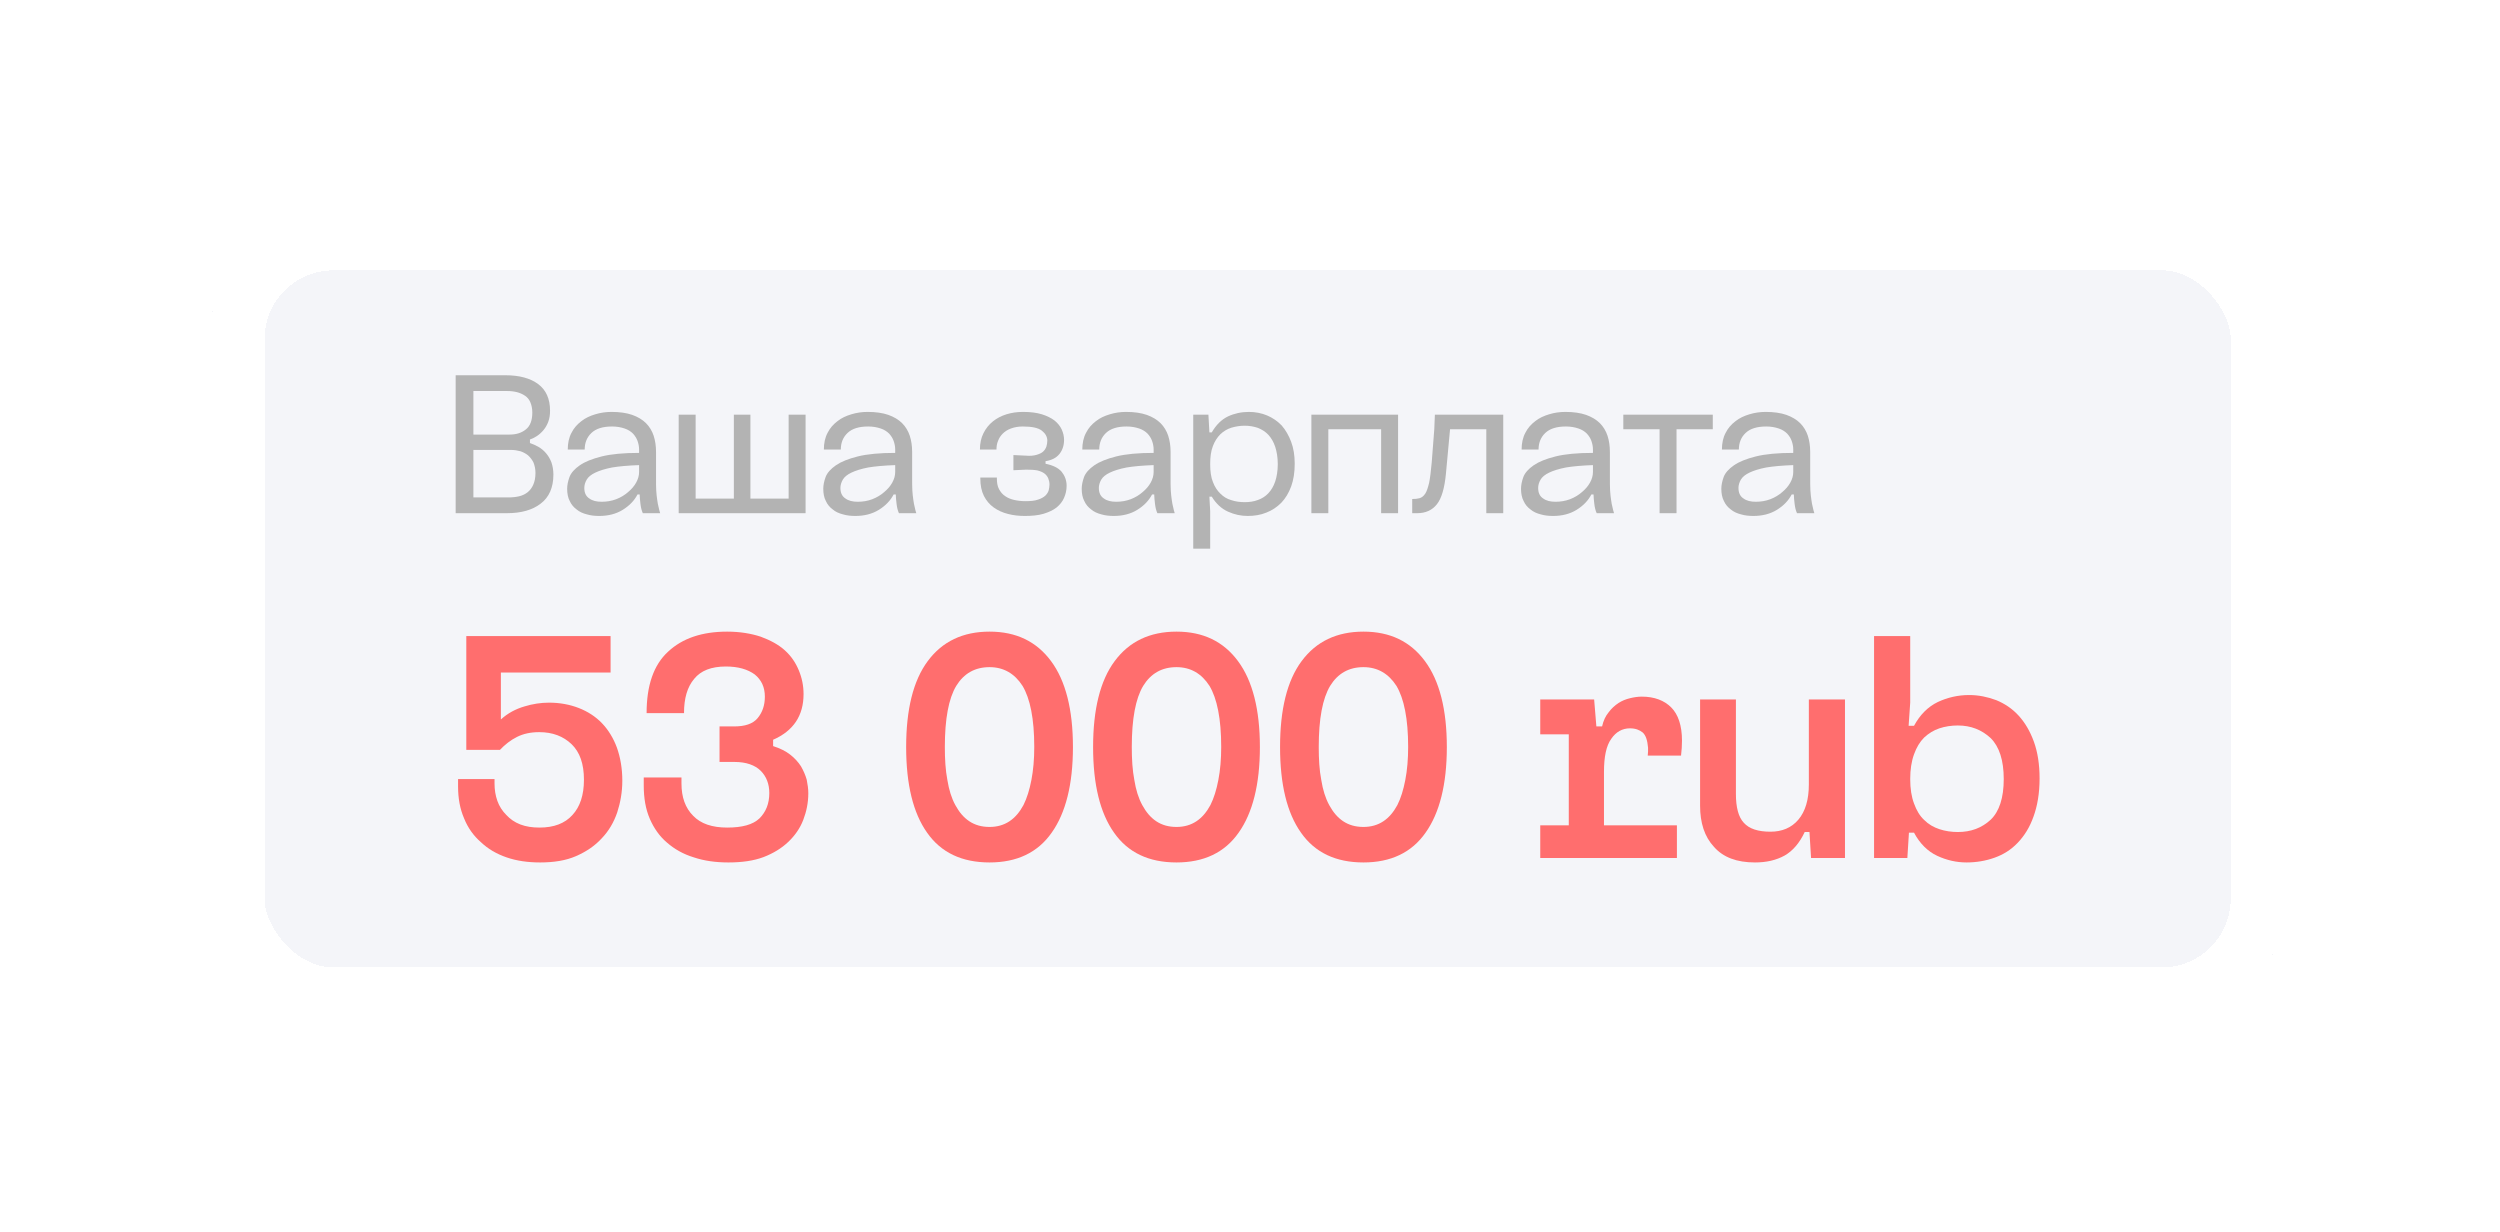 <?xml version="1.0" encoding="UTF-8"?> <svg xmlns="http://www.w3.org/2000/svg" width="203" height="100" viewBox="0 0 203 100" fill="none"><g filter="url(#filter0_d_272_1471)"><rect x="17" y="13" width="168.614" height="65.56" rx="10.075" fill="#F4F5F9" shape-rendering="crispEdges"></rect><rect x="19.239" y="15.239" width="164.136" height="61.083" rx="7.836" stroke="white" stroke-width="4.478" shape-rendering="crispEdges"></rect><path d="M41.048 26C42.168 26 43.064 26.24 43.704 26.72C44.344 27.2 44.664 27.92 44.664 28.88C44.664 29.232 44.616 29.52 44.52 29.776C44.424 30.032 44.296 30.256 44.136 30.448C43.976 30.64 43.8 30.8 43.608 30.928C43.416 31.056 43.224 31.152 43.032 31.216V31.504C43.272 31.584 43.512 31.696 43.736 31.824C43.96 31.952 44.168 32.128 44.344 32.336C44.52 32.544 44.664 32.784 44.776 33.072C44.872 33.36 44.936 33.696 44.936 34.064C44.936 35.12 44.584 35.904 43.912 36.416C43.24 36.944 42.312 37.2 41.16 37.2H37V26H41.048ZM41.384 30.816C41.896 30.816 42.344 30.688 42.696 30.4C43.048 30.128 43.224 29.664 43.224 29.024C43.224 28.704 43.16 28.416 43.064 28.192C42.968 27.968 42.824 27.792 42.632 27.664C42.44 27.536 42.232 27.44 41.992 27.376C41.736 27.312 41.48 27.28 41.192 27.28H38.44V30.816H41.384ZM41.304 35.92C41.608 35.92 41.896 35.888 42.168 35.824C42.424 35.76 42.664 35.648 42.856 35.488C43.048 35.328 43.192 35.136 43.304 34.88C43.416 34.624 43.48 34.32 43.48 33.936C43.48 33.616 43.416 33.328 43.32 33.088C43.208 32.864 43.064 32.672 42.888 32.512C42.712 32.368 42.504 32.256 42.28 32.176C42.04 32.112 41.784 32.064 41.528 32.064H38.44V35.92H41.304Z" fill="#B3B3B3"></path><path d="M48.661 37.424C48.309 37.424 47.974 37.392 47.654 37.296C47.334 37.216 47.045 37.088 46.822 36.896C46.581 36.72 46.389 36.496 46.261 36.208C46.117 35.936 46.053 35.6 46.053 35.216C46.053 34.928 46.117 34.608 46.245 34.256C46.373 33.92 46.661 33.6 47.078 33.312C47.493 33.024 48.086 32.784 48.853 32.592C49.621 32.4 50.63 32.304 51.894 32.304V32.016C51.894 31.792 51.846 31.552 51.766 31.328C51.685 31.104 51.557 30.912 51.398 30.736C51.221 30.56 50.998 30.416 50.709 30.32C50.422 30.224 50.086 30.16 49.702 30.16C48.95 30.16 48.389 30.336 48.022 30.688C47.654 31.04 47.477 31.488 47.477 32.032H46.102C46.102 31.52 46.197 31.056 46.406 30.672C46.597 30.288 46.87 29.984 47.206 29.728C47.526 29.472 47.91 29.296 48.342 29.168C48.758 29.04 49.206 28.976 49.654 28.976C50.309 28.976 50.87 29.056 51.334 29.216C51.782 29.376 52.166 29.6 52.453 29.888C52.742 30.176 52.95 30.528 53.078 30.912C53.206 31.312 53.27 31.744 53.27 32.224V34.32C53.27 34.72 53.27 35.056 53.285 35.344C53.301 35.632 53.334 35.888 53.365 36.112C53.398 36.336 53.429 36.544 53.477 36.704C53.51 36.88 53.557 37.04 53.605 37.2H52.197C52.102 36.992 52.038 36.736 52.005 36.448C51.974 36.16 51.941 35.904 51.941 35.68H51.766C51.51 36.176 51.109 36.592 50.566 36.928C50.022 37.264 49.382 37.424 48.661 37.424ZM48.853 36.272C49.27 36.272 49.654 36.208 50.038 36.064C50.406 35.92 50.725 35.728 50.998 35.488C51.27 35.264 51.493 35.008 51.654 34.72C51.813 34.432 51.894 34.144 51.894 33.856V33.296C50.998 33.328 50.278 33.392 49.702 33.488C49.126 33.6 48.678 33.744 48.342 33.904C48.005 34.064 47.766 34.256 47.638 34.48C47.51 34.704 47.446 34.928 47.446 35.152C47.446 35.536 47.574 35.824 47.846 36C48.102 36.192 48.438 36.272 48.853 36.272Z" fill="#B3B3B3"></path><path d="M56.485 29.2V36.016H59.589V29.2H60.933V36.016H64.037V29.2H65.413V37.2H55.109V29.2H56.485Z" fill="#B3B3B3"></path><path d="M69.458 37.424C69.106 37.424 68.77 37.392 68.45 37.296C68.13 37.216 67.842 37.088 67.618 36.896C67.378 36.72 67.186 36.496 67.058 36.208C66.914 35.936 66.85 35.6 66.85 35.216C66.85 34.928 66.914 34.608 67.042 34.256C67.17 33.92 67.458 33.6 67.874 33.312C68.29 33.024 68.882 32.784 69.65 32.592C70.418 32.4 71.426 32.304 72.69 32.304V32.016C72.69 31.792 72.642 31.552 72.562 31.328C72.482 31.104 72.354 30.912 72.194 30.736C72.018 30.56 71.794 30.416 71.506 30.32C71.218 30.224 70.882 30.16 70.498 30.16C69.746 30.16 69.186 30.336 68.818 30.688C68.45 31.04 68.274 31.488 68.274 32.032H66.898C66.898 31.52 66.994 31.056 67.202 30.672C67.394 30.288 67.666 29.984 68.002 29.728C68.322 29.472 68.706 29.296 69.138 29.168C69.554 29.04 70.002 28.976 70.45 28.976C71.106 28.976 71.666 29.056 72.13 29.216C72.578 29.376 72.962 29.6 73.25 29.888C73.538 30.176 73.746 30.528 73.874 30.912C74.002 31.312 74.066 31.744 74.066 32.224V34.32C74.066 34.72 74.066 35.056 74.082 35.344C74.098 35.632 74.13 35.888 74.162 36.112C74.194 36.336 74.226 36.544 74.274 36.704C74.306 36.88 74.354 37.04 74.402 37.2H72.994C72.898 36.992 72.834 36.736 72.802 36.448C72.77 36.16 72.738 35.904 72.738 35.68H72.562C72.306 36.176 71.906 36.592 71.362 36.928C70.818 37.264 70.178 37.424 69.458 37.424ZM69.65 36.272C70.066 36.272 70.45 36.208 70.834 36.064C71.202 35.92 71.522 35.728 71.794 35.488C72.066 35.264 72.29 35.008 72.45 34.72C72.61 34.432 72.69 34.144 72.69 33.856V33.296C71.794 33.328 71.074 33.392 70.498 33.488C69.922 33.6 69.474 33.744 69.138 33.904C68.802 34.064 68.562 34.256 68.434 34.48C68.306 34.704 68.242 34.928 68.242 35.152C68.242 35.536 68.37 35.824 68.642 36C68.898 36.192 69.234 36.272 69.65 36.272Z" fill="#B3B3B3"></path><path d="M79.602 34.304H80.946V34.368C80.946 34.72 80.994 35.024 81.122 35.248C81.25 35.488 81.41 35.68 81.634 35.824C81.842 35.968 82.082 36.064 82.37 36.128C82.658 36.192 82.946 36.224 83.266 36.224C83.682 36.224 84.034 36.192 84.29 36.096C84.546 36.016 84.738 35.904 84.882 35.776C85.01 35.648 85.106 35.504 85.154 35.344C85.186 35.184 85.218 35.04 85.218 34.88C85.218 34.704 85.186 34.544 85.122 34.384C85.058 34.224 84.962 34.096 84.818 33.984C84.674 33.872 84.482 33.792 84.242 33.728C83.986 33.68 83.682 33.664 83.33 33.664L82.29 33.712V32.48L83.314 32.528C83.65 32.56 83.938 32.528 84.162 32.464C84.386 32.4 84.562 32.32 84.69 32.208C84.818 32.096 84.898 31.968 84.962 31.808C85.01 31.648 85.042 31.488 85.042 31.312C85.042 30.992 84.882 30.72 84.594 30.496C84.306 30.272 83.794 30.16 83.058 30.16C82.674 30.16 82.354 30.224 82.098 30.32C81.826 30.416 81.602 30.56 81.426 30.736C81.25 30.912 81.122 31.104 81.042 31.328C80.946 31.552 80.914 31.792 80.914 32.032H79.57C79.57 31.52 79.666 31.088 79.858 30.704C80.05 30.32 80.306 30 80.626 29.744C80.946 29.488 81.314 29.296 81.73 29.168C82.146 29.04 82.594 28.976 83.074 28.976C83.666 28.976 84.178 29.04 84.594 29.168C85.01 29.296 85.362 29.472 85.634 29.68C85.89 29.888 86.082 30.128 86.21 30.4C86.338 30.688 86.402 30.96 86.402 31.248C86.402 31.696 86.274 32.08 86.034 32.384C85.778 32.704 85.41 32.896 84.898 32.976V33.184C85.506 33.312 85.938 33.52 86.21 33.84C86.466 34.16 86.61 34.544 86.61 34.976C86.61 35.328 86.53 35.664 86.402 35.952C86.274 36.256 86.066 36.512 85.794 36.736C85.506 36.96 85.154 37.12 84.738 37.248C84.306 37.376 83.794 37.424 83.218 37.424C82.738 37.424 82.29 37.376 81.858 37.264C81.41 37.152 81.026 36.976 80.69 36.736C80.354 36.496 80.082 36.176 79.89 35.792C79.698 35.408 79.602 34.928 79.602 34.368V34.304Z" fill="#B3B3B3"></path><path d="M90.443 37.424C90.091 37.424 89.755 37.392 89.435 37.296C89.115 37.216 88.827 37.088 88.603 36.896C88.363 36.72 88.171 36.496 88.043 36.208C87.899 35.936 87.835 35.6 87.835 35.216C87.835 34.928 87.899 34.608 88.027 34.256C88.155 33.92 88.443 33.6 88.859 33.312C89.275 33.024 89.867 32.784 90.635 32.592C91.403 32.4 92.411 32.304 93.675 32.304V32.016C93.675 31.792 93.627 31.552 93.547 31.328C93.467 31.104 93.339 30.912 93.179 30.736C93.003 30.56 92.779 30.416 92.491 30.32C92.203 30.224 91.867 30.16 91.483 30.16C90.731 30.16 90.171 30.336 89.803 30.688C89.435 31.04 89.259 31.488 89.259 32.032H87.883C87.883 31.52 87.979 31.056 88.187 30.672C88.379 30.288 88.651 29.984 88.987 29.728C89.307 29.472 89.691 29.296 90.123 29.168C90.539 29.04 90.987 28.976 91.435 28.976C92.091 28.976 92.651 29.056 93.115 29.216C93.563 29.376 93.947 29.6 94.235 29.888C94.523 30.176 94.731 30.528 94.859 30.912C94.987 31.312 95.051 31.744 95.051 32.224V34.32C95.051 34.72 95.051 35.056 95.067 35.344C95.083 35.632 95.115 35.888 95.147 36.112C95.179 36.336 95.211 36.544 95.259 36.704C95.291 36.88 95.339 37.04 95.387 37.2H93.979C93.883 36.992 93.819 36.736 93.787 36.448C93.755 36.16 93.723 35.904 93.723 35.68H93.547C93.291 36.176 92.891 36.592 92.347 36.928C91.803 37.264 91.163 37.424 90.443 37.424ZM90.635 36.272C91.051 36.272 91.435 36.208 91.819 36.064C92.187 35.92 92.507 35.728 92.779 35.488C93.051 35.264 93.275 35.008 93.435 34.72C93.595 34.432 93.675 34.144 93.675 33.856V33.296C92.779 33.328 92.059 33.392 91.483 33.488C90.907 33.6 90.459 33.744 90.123 33.904C89.787 34.064 89.547 34.256 89.419 34.48C89.291 34.704 89.227 34.928 89.227 35.152C89.227 35.536 89.355 35.824 89.627 36C89.883 36.192 90.219 36.272 90.635 36.272Z" fill="#B3B3B3"></path><path d="M98.123 29.2L98.203 30.64H98.395C98.747 30.032 99.179 29.6 99.707 29.344C100.219 29.104 100.795 28.976 101.403 28.976C101.931 28.976 102.427 29.072 102.891 29.264C103.339 29.456 103.739 29.728 104.075 30.08C104.395 30.448 104.651 30.896 104.843 31.408C105.035 31.92 105.131 32.512 105.131 33.184C105.131 33.888 105.035 34.496 104.843 35.024C104.651 35.552 104.379 36 104.043 36.352C103.691 36.704 103.291 36.976 102.827 37.152C102.363 37.344 101.851 37.424 101.307 37.424C100.763 37.424 100.235 37.312 99.707 37.072C99.179 36.832 98.747 36.432 98.395 35.856H98.203L98.267 37.04V40.08H96.891V29.2H98.123ZM103.755 33.216C103.755 32.672 103.675 32.208 103.547 31.808C103.419 31.424 103.227 31.088 102.987 30.832C102.747 30.576 102.459 30.4 102.139 30.272C101.803 30.16 101.451 30.096 101.067 30.096C100.683 30.096 100.331 30.16 99.995 30.256C99.643 30.368 99.355 30.544 99.099 30.784C98.843 31.04 98.635 31.36 98.491 31.744C98.331 32.144 98.267 32.64 98.267 33.216C98.267 33.792 98.331 34.288 98.491 34.672C98.635 35.056 98.843 35.376 99.099 35.616C99.355 35.872 99.643 36.048 99.995 36.144C100.331 36.256 100.683 36.304 101.067 36.304C101.451 36.304 101.803 36.256 102.139 36.128C102.459 36.016 102.747 35.84 102.987 35.584C103.227 35.328 103.419 35.008 103.547 34.624C103.675 34.24 103.755 33.76 103.755 33.216Z" fill="#B3B3B3"></path><path d="M113.524 29.2V37.2H112.148V30.384H107.86V37.2H106.484V29.2H113.524Z" fill="#B3B3B3"></path><path d="M114.672 36.048C114.896 36.048 115.088 36.032 115.264 35.984C115.44 35.936 115.6 35.808 115.728 35.616C115.856 35.424 115.952 35.12 116.048 34.72C116.128 34.32 116.192 33.776 116.256 33.072L116.464 30.384L116.512 29.2H122.064V37.2H120.688V30.384H117.744L117.408 34.016C117.296 35.168 117.056 36 116.672 36.48C116.288 36.96 115.76 37.2 115.072 37.2H114.672V36.048Z" fill="#B3B3B3"></path><path d="M126.115 37.424C125.763 37.424 125.427 37.392 125.107 37.296C124.787 37.216 124.499 37.088 124.275 36.896C124.035 36.72 123.843 36.496 123.715 36.208C123.571 35.936 123.507 35.6 123.507 35.216C123.507 34.928 123.571 34.608 123.699 34.256C123.827 33.92 124.115 33.6 124.531 33.312C124.947 33.024 125.539 32.784 126.307 32.592C127.075 32.4 128.083 32.304 129.347 32.304V32.016C129.347 31.792 129.299 31.552 129.219 31.328C129.139 31.104 129.011 30.912 128.851 30.736C128.675 30.56 128.451 30.416 128.163 30.32C127.875 30.224 127.539 30.16 127.155 30.16C126.403 30.16 125.843 30.336 125.475 30.688C125.107 31.04 124.931 31.488 124.931 32.032H123.555C123.555 31.52 123.651 31.056 123.859 30.672C124.051 30.288 124.323 29.984 124.659 29.728C124.979 29.472 125.363 29.296 125.795 29.168C126.211 29.04 126.659 28.976 127.107 28.976C127.763 28.976 128.323 29.056 128.787 29.216C129.235 29.376 129.619 29.6 129.907 29.888C130.195 30.176 130.403 30.528 130.531 30.912C130.659 31.312 130.723 31.744 130.723 32.224V34.32C130.723 34.72 130.723 35.056 130.739 35.344C130.755 35.632 130.787 35.888 130.819 36.112C130.851 36.336 130.883 36.544 130.931 36.704C130.963 36.88 131.011 37.04 131.059 37.2H129.651C129.555 36.992 129.491 36.736 129.459 36.448C129.427 36.16 129.395 35.904 129.395 35.68H129.219C128.963 36.176 128.563 36.592 128.019 36.928C127.475 37.264 126.835 37.424 126.115 37.424ZM126.307 36.272C126.723 36.272 127.107 36.208 127.491 36.064C127.859 35.92 128.179 35.728 128.451 35.488C128.723 35.264 128.947 35.008 129.107 34.72C129.267 34.432 129.347 34.144 129.347 33.856V33.296C128.451 33.328 127.731 33.392 127.155 33.488C126.579 33.6 126.131 33.744 125.795 33.904C125.459 34.064 125.219 34.256 125.091 34.48C124.963 34.704 124.899 34.928 124.899 35.152C124.899 35.536 125.027 35.824 125.299 36C125.555 36.192 125.891 36.272 126.307 36.272Z" fill="#B3B3B3"></path><path d="M131.814 30.384V29.2H139.078V30.384H136.134V37.2H134.758V30.384H131.814Z" fill="#B3B3B3"></path><path d="M142.38 37.424C142.028 37.424 141.692 37.392 141.372 37.296C141.052 37.216 140.764 37.088 140.54 36.896C140.3 36.72 140.108 36.496 139.98 36.208C139.836 35.936 139.772 35.6 139.772 35.216C139.772 34.928 139.836 34.608 139.964 34.256C140.092 33.92 140.38 33.6 140.796 33.312C141.212 33.024 141.804 32.784 142.572 32.592C143.34 32.4 144.348 32.304 145.612 32.304V32.016C145.612 31.792 145.564 31.552 145.484 31.328C145.404 31.104 145.276 30.912 145.116 30.736C144.94 30.56 144.716 30.416 144.428 30.32C144.14 30.224 143.804 30.16 143.42 30.16C142.668 30.16 142.108 30.336 141.74 30.688C141.372 31.04 141.196 31.488 141.196 32.032H139.82C139.82 31.52 139.916 31.056 140.124 30.672C140.316 30.288 140.588 29.984 140.924 29.728C141.244 29.472 141.628 29.296 142.06 29.168C142.476 29.04 142.924 28.976 143.372 28.976C144.028 28.976 144.588 29.056 145.052 29.216C145.5 29.376 145.884 29.6 146.172 29.888C146.46 30.176 146.668 30.528 146.796 30.912C146.924 31.312 146.988 31.744 146.988 32.224V34.32C146.988 34.72 146.988 35.056 147.004 35.344C147.02 35.632 147.052 35.888 147.084 36.112C147.116 36.336 147.148 36.544 147.196 36.704C147.228 36.88 147.276 37.04 147.324 37.2H145.916C145.82 36.992 145.756 36.736 145.724 36.448C145.692 36.16 145.66 35.904 145.66 35.68H145.484C145.228 36.176 144.828 36.592 144.284 36.928C143.74 37.264 143.1 37.424 142.38 37.424ZM142.572 36.272C142.988 36.272 143.372 36.208 143.756 36.064C144.124 35.92 144.444 35.728 144.716 35.488C144.988 35.264 145.212 35.008 145.372 34.72C145.532 34.432 145.612 34.144 145.612 33.856V33.296C144.716 33.328 143.996 33.392 143.42 33.488C142.844 33.6 142.396 33.744 142.06 33.904C141.724 34.064 141.484 34.256 141.356 34.48C141.228 34.704 141.164 34.928 141.164 35.152C141.164 35.536 141.292 35.824 141.564 36C141.82 36.192 142.156 36.272 142.572 36.272Z" fill="#B3B3B3"></path><path d="M43.863 65.56C42.859 65.56 41.958 65.432 41.134 65.148C40.31 64.865 39.615 64.453 39.049 63.913C38.457 63.398 37.993 62.754 37.684 61.982C37.35 61.209 37.195 60.36 37.195 59.381V58.789H40.156V59.15C40.156 59.665 40.233 60.128 40.388 60.566C40.542 61.003 40.8 61.39 41.108 61.699C41.417 62.033 41.778 62.291 42.241 62.471C42.705 62.651 43.22 62.728 43.812 62.728C44.971 62.728 45.872 62.394 46.489 61.699C47.107 61.029 47.416 60.077 47.416 58.841C47.416 57.553 47.082 56.601 46.412 55.957C45.743 55.313 44.867 54.979 43.786 54.979C43.091 54.979 42.499 55.108 41.984 55.365C41.469 55.622 41.005 55.983 40.594 56.42H37.864V47.178H49.579V50.138H40.671V53.949C41.237 53.434 41.881 53.099 42.576 52.893C43.245 52.687 43.915 52.584 44.584 52.584C45.46 52.584 46.283 52.739 47.004 53.022C47.725 53.305 48.369 53.717 48.884 54.258C49.399 54.798 49.811 55.468 50.094 56.24C50.377 57.038 50.532 57.94 50.532 58.918C50.532 59.845 50.377 60.694 50.12 61.492C49.837 62.316 49.425 63.012 48.858 63.604C48.292 64.222 47.597 64.685 46.773 65.046C45.949 65.406 44.971 65.56 43.863 65.56Z" fill="#FF6E6E"></path><path d="M52.272 58.66H55.336V59.15C55.336 60.257 55.645 61.132 56.289 61.776C56.907 62.419 57.834 62.728 59.044 62.728C60.254 62.728 61.129 62.497 61.67 61.982C62.185 61.467 62.468 60.797 62.468 59.922C62.468 59.201 62.236 58.583 61.773 58.12C61.309 57.656 60.588 57.399 59.636 57.399H58.426V54.515H59.61C60.485 54.515 61.129 54.309 61.515 53.846C61.901 53.383 62.107 52.816 62.107 52.095C62.107 51.323 61.824 50.731 61.283 50.293C60.717 49.881 59.945 49.649 58.941 49.649C57.756 49.649 56.907 49.984 56.366 50.653C55.8 51.323 55.542 52.25 55.542 53.434H52.504C52.504 51.194 53.071 49.52 54.255 48.439C55.413 47.358 57.01 46.817 59.044 46.817C60.074 46.817 61 46.972 61.773 47.229C62.545 47.512 63.215 47.873 63.729 48.336C64.244 48.8 64.605 49.34 64.862 49.958C65.12 50.576 65.249 51.22 65.249 51.889C65.249 53.64 64.425 54.876 62.777 55.597V56.112C63.343 56.292 63.807 56.523 64.167 56.807C64.528 57.09 64.811 57.399 65.043 57.759C65.249 58.12 65.403 58.48 65.506 58.841C65.583 59.227 65.635 59.587 65.635 59.948C65.635 60.72 65.48 61.441 65.223 62.11C64.965 62.78 64.553 63.372 64.013 63.887C63.472 64.402 62.803 64.814 62.004 65.123C61.181 65.432 60.228 65.56 59.147 65.56C58.117 65.56 57.19 65.432 56.34 65.148C55.491 64.891 54.77 64.479 54.178 63.964C53.56 63.449 53.096 62.78 52.761 62.008C52.427 61.235 52.272 60.334 52.272 59.304V58.66Z" fill="#FF6E6E"></path><path d="M83.982 56.189C83.982 53.897 83.647 52.25 83.029 51.22C82.385 50.216 81.484 49.701 80.352 49.701C79.167 49.701 78.266 50.216 77.648 51.22C77.03 52.25 76.721 53.897 76.721 56.189C76.721 57.167 76.773 58.068 76.927 58.866C77.056 59.665 77.262 60.334 77.571 60.9C77.88 61.467 78.24 61.904 78.704 62.213C79.167 62.522 79.708 62.677 80.352 62.677C80.969 62.677 81.51 62.522 81.974 62.213C82.437 61.904 82.797 61.467 83.106 60.9C83.389 60.334 83.596 59.665 83.75 58.866C83.904 58.068 83.982 57.167 83.982 56.189ZM73.58 56.189C73.58 53.151 74.147 50.808 75.331 49.212C76.515 47.615 78.189 46.817 80.352 46.817C82.514 46.817 84.162 47.615 85.346 49.212C86.531 50.808 87.123 53.151 87.123 56.189C87.123 59.227 86.531 61.544 85.398 63.14C84.265 64.762 82.566 65.56 80.352 65.56C78.112 65.56 76.412 64.762 75.279 63.14C74.147 61.544 73.58 59.227 73.58 56.189Z" fill="#FF6E6E"></path><path d="M99.162 56.189C99.162 53.897 98.827 52.25 98.209 51.22C97.566 50.216 96.665 49.701 95.532 49.701C94.347 49.701 93.446 50.216 92.828 51.22C92.21 52.25 91.901 53.897 91.901 56.189C91.901 57.167 91.953 58.068 92.108 58.866C92.236 59.665 92.442 60.334 92.751 60.9C93.06 61.467 93.421 61.904 93.884 62.213C94.347 62.522 94.888 62.677 95.532 62.677C96.15 62.677 96.69 62.522 97.154 62.213C97.617 61.904 97.978 61.467 98.287 60.9C98.57 60.334 98.776 59.665 98.93 58.866C99.085 58.068 99.162 57.167 99.162 56.189ZM88.76 56.189C88.76 53.151 89.327 50.808 90.511 49.212C91.695 47.615 93.369 46.817 95.532 46.817C97.694 46.817 99.342 47.615 100.526 49.212C101.711 50.808 102.303 53.151 102.303 56.189C102.303 59.227 101.711 61.544 100.578 63.14C99.445 64.762 97.746 65.56 95.532 65.56C93.292 65.56 91.593 64.762 90.46 63.14C89.327 61.544 88.76 59.227 88.76 56.189Z" fill="#FF6E6E"></path><path d="M114.342 56.189C114.342 53.897 114.007 52.25 113.39 51.22C112.746 50.216 111.845 49.701 110.712 49.701C109.528 49.701 108.627 50.216 108.009 51.22C107.391 52.25 107.082 53.897 107.082 56.189C107.082 57.167 107.133 58.068 107.288 58.866C107.416 59.665 107.622 60.334 107.931 60.9C108.24 61.467 108.601 61.904 109.064 62.213C109.528 62.522 110.068 62.677 110.712 62.677C111.33 62.677 111.871 62.522 112.334 62.213C112.797 61.904 113.158 61.467 113.467 60.9C113.75 60.334 113.956 59.665 114.11 58.866C114.265 58.068 114.342 57.167 114.342 56.189ZM103.941 56.189C103.941 53.151 104.507 50.808 105.691 49.212C106.876 47.615 108.549 46.817 110.712 46.817C112.875 46.817 114.522 47.615 115.707 49.212C116.891 50.808 117.483 53.151 117.483 56.189C117.483 59.227 116.891 61.544 115.758 63.14C114.625 64.762 112.926 65.56 110.712 65.56C108.472 65.56 106.773 64.762 105.64 63.14C104.507 61.544 103.941 59.227 103.941 56.189Z" fill="#FF6E6E"></path><path d="M127.385 62.548V55.159H125.068V52.327H129.445L129.625 54.515H130.089C130.192 54.052 130.372 53.666 130.63 53.357C130.861 53.048 131.119 52.816 131.428 52.61C131.711 52.43 132.02 52.301 132.355 52.224C132.663 52.147 132.998 52.095 133.307 52.095C134.337 52.095 135.135 52.404 135.702 52.971C136.268 53.537 136.577 54.438 136.577 55.674C136.577 56.06 136.551 56.472 136.5 56.884H133.796C133.796 56.781 133.822 56.652 133.822 56.549V56.24C133.771 55.648 133.642 55.236 133.384 55.005C133.127 54.798 132.792 54.67 132.355 54.67C131.737 54.67 131.222 54.953 130.835 55.519C130.424 56.086 130.243 56.987 130.243 58.223V62.548H136.165V65.2H125.068V62.548H127.385Z" fill="#FF6E6E"></path><path d="M138.047 52.327H140.956V59.999C140.956 61.081 141.162 61.879 141.6 62.342C142.038 62.831 142.758 63.063 143.763 63.063C144.689 63.063 145.462 62.754 146.028 62.085C146.595 61.415 146.878 60.463 146.878 59.227V52.327H149.813V65.2H147.058L146.929 63.089H146.543C146.131 63.964 145.59 64.608 144.921 64.994C144.226 65.38 143.428 65.56 142.501 65.56C141.033 65.56 139.926 65.148 139.18 64.299C138.407 63.475 138.047 62.342 138.047 60.952V52.327Z" fill="#FF6E6E"></path><path d="M155.006 63.14L154.877 65.2H152.174V47.178H155.109V52.584L154.98 54.464H155.418C155.907 53.563 156.551 52.919 157.349 52.533C158.121 52.172 158.971 51.966 159.898 51.966C160.67 51.966 161.391 52.121 162.086 52.378C162.782 52.662 163.399 53.074 163.914 53.64C164.429 54.206 164.841 54.901 165.15 55.751C165.459 56.601 165.614 57.605 165.614 58.738C165.614 59.948 165.433 60.978 165.124 61.827C164.816 62.703 164.378 63.398 163.837 63.964C163.296 64.531 162.679 64.917 161.958 65.174C161.237 65.432 160.464 65.56 159.692 65.56C158.868 65.56 158.07 65.38 157.298 65.02C156.525 64.659 155.882 64.016 155.418 63.14H155.006ZM162.704 58.789C162.704 57.27 162.344 56.163 161.649 55.468C160.928 54.798 160.052 54.438 158.971 54.438C158.456 54.438 157.941 54.515 157.478 54.67C157.014 54.824 156.602 55.082 156.242 55.416C155.882 55.777 155.624 56.215 155.418 56.781C155.212 57.347 155.109 58.017 155.109 58.789C155.109 59.562 155.212 60.231 155.418 60.772C155.624 61.338 155.882 61.776 156.242 62.11C156.602 62.471 157.014 62.703 157.478 62.857C157.941 63.012 158.456 63.089 158.971 63.089C160.052 63.089 160.928 62.754 161.649 62.085C162.344 61.415 162.704 60.308 162.704 58.789Z" fill="#FF6E6E"></path></g><defs><filter id="filter0_d_272_1471" x="0.234" y="0.705" width="202.146" height="99.093" filterUnits="userSpaceOnUse" color-interpolation-filters="sRGB"><feFlood flood-opacity="0" result="BackgroundImageFix"></feFlood><feColorMatrix in="SourceAlpha" type="matrix" values="0 0 0 0 0 0 0 0 0 0 0 0 0 0 0 0 0 0 127 0" result="hardAlpha"></feColorMatrix><feOffset dy="4.471"></feOffset><feGaussianBlur stdDeviation="8.383"></feGaussianBlur><feComposite in2="hardAlpha" operator="out"></feComposite><feColorMatrix type="matrix" values="0 0 0 0 0 0 0 0 0 0 0 0 0 0 0 0 0 0 0.05 0"></feColorMatrix><feBlend mode="normal" in2="BackgroundImageFix" result="effect1_dropShadow_272_1471"></feBlend><feBlend mode="normal" in="SourceGraphic" in2="effect1_dropShadow_272_1471" result="shape"></feBlend></filter></defs></svg> 